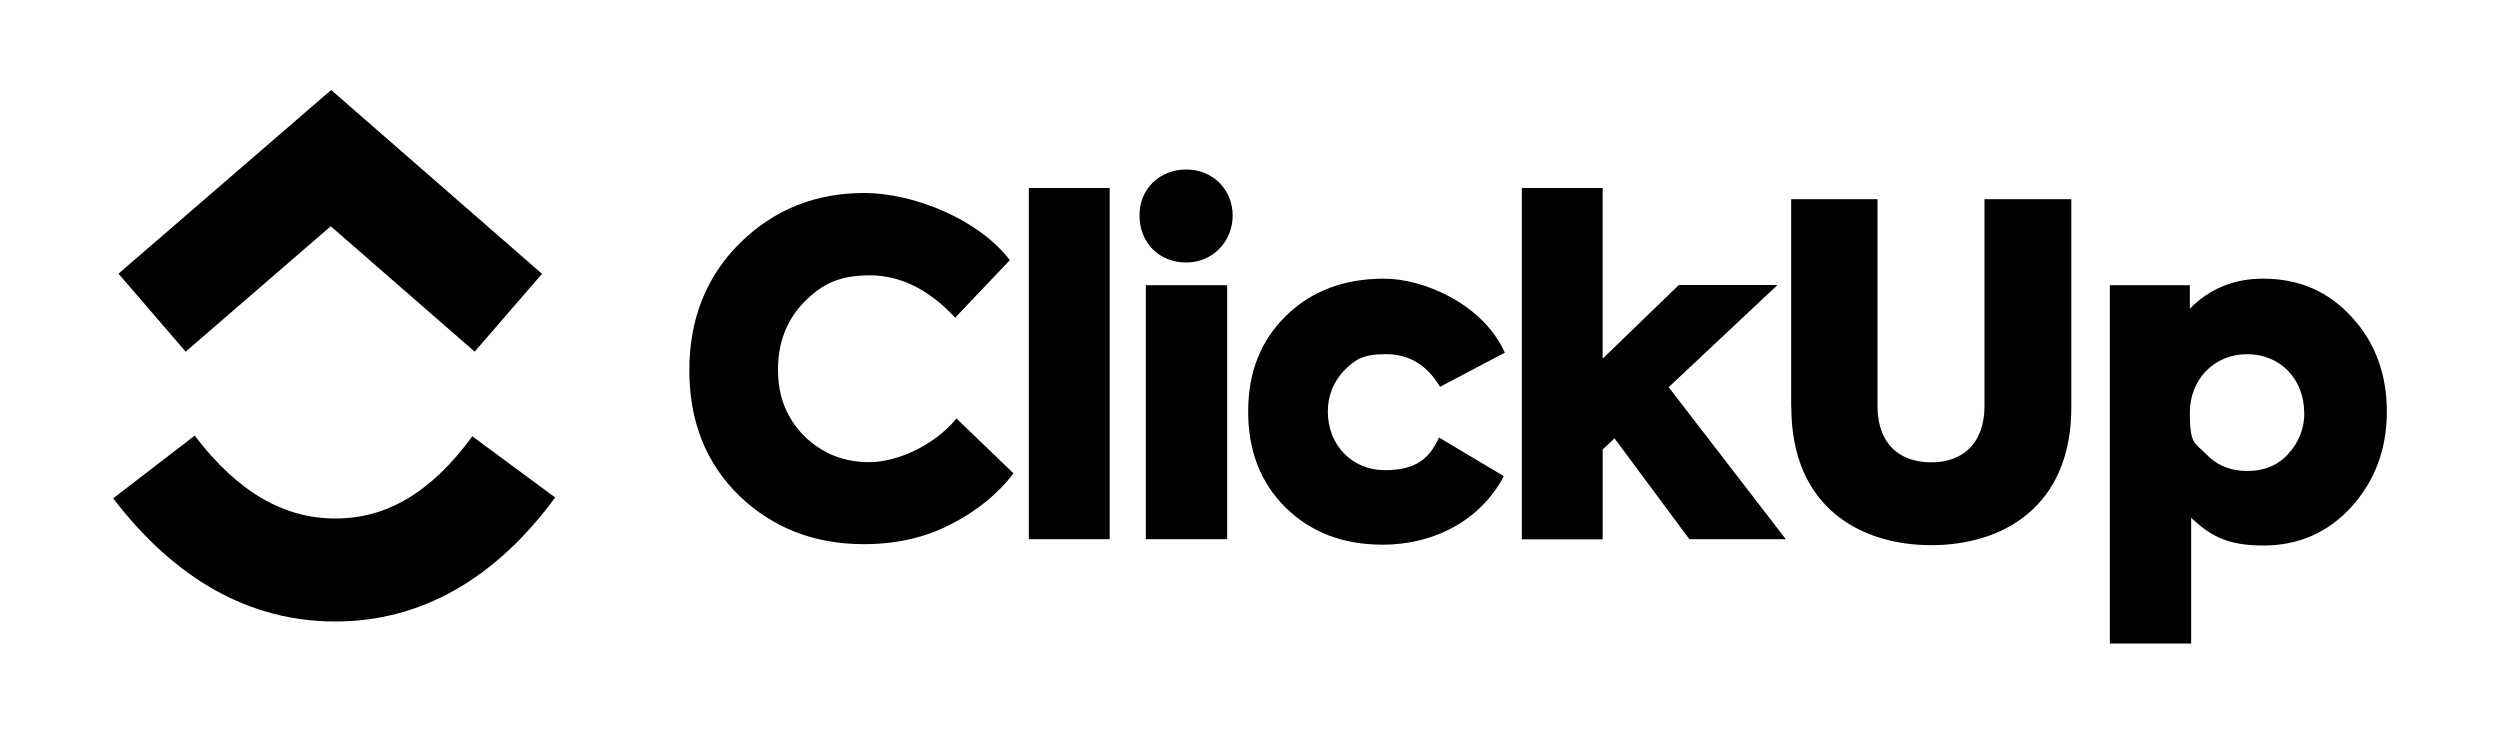 <?xml version="1.0" encoding="UTF-8"?>
<svg id="Capa_1" data-name="Capa 1" xmlns="http://www.w3.org/2000/svg" viewBox="0 0 150 44">
  <defs>
    <style>
      .cls-1 {
        fill-rule: evenodd;
      }
    </style>
  </defs>
  <path class="cls-1" d="M6.79,29.9l4.89-3.76c2.6,3.4,5.36,4.97,8.44,4.97s5.74-1.55,8.22-4.93l4.97,3.67c-3.58,4.87-8.03,7.44-13.19,7.44s-9.63-2.55-13.33-7.39h0Z"/>
  <path class="cls-1" d="M19.85,13.57l-8.71,7.53-4.03-4.68,12.76-11.02,12.65,11.03-4.04,4.67-8.63-7.52h0Z"/>
  <path d="M51.83,32.65c-2.97,0-5.45-.97-7.47-2.9-2.01-1.96-3-4.47-3-7.54s1.02-5.63,3.03-7.62c2.04-2.01,4.52-3.01,7.47-3.01s6.86,1.57,8.73,4.03l-3.28,3.45c-1.57-1.69-3.28-2.54-5.12-2.54s-2.86.52-3.94,1.6c-1.05,1.08-1.57,2.43-1.57,4.06s.52,2.9,1.57,3.98c1.08,1.05,2.37,1.57,3.91,1.57s3.78-.88,5.23-2.62l3.42,3.29c-.94,1.24-2.2,2.26-3.78,3.07s-3.31,1.18-5.21,1.18h0ZM66.58,11.28v21.07h-4.85V11.28h4.85ZM71.18,15.75c-1.63,0-2.81-1.18-2.81-2.82s1.24-2.76,2.81-2.76,2.78,1.19,2.78,2.76-1.21,2.82-2.78,2.82h0ZM73.63,17.11v15.24h-4.88v-15.24h4.88ZM82.96,32.68c-2.4,0-4.32-.75-5.84-2.24-1.49-1.49-2.23-3.39-2.23-5.74s.74-4.25,2.26-5.74c1.52-1.49,3.47-2.24,5.89-2.24s5.95,1.54,7.25,4.44l-3.89,2.05c-.77-1.3-1.84-1.96-3.25-1.96s-1.84.33-2.51.99c-.63.66-.98,1.54-.97,2.46,0,2.01,1.46,3.51,3.42,3.51s2.7-.77,3.25-1.96l3.89,2.32c-1.33,2.54-4.05,4.11-7.27,4.11h0ZM107.14,32.35h-5.78l-4.49-6.05-.71.67v5.39h-4.85V11.28h4.85v10.24l4.57-4.42h5.92l-6.53,6.13,7.02,9.11h0ZM107.47,24.43v-12.48h5.18v12.4c0,2.29,1.32,3.39,3.23,3.39s3.19-1.16,3.19-3.39v-12.4h5.21v12.48c0,6.02-4.16,8.28-8.4,8.28s-8.4-2.26-8.4-8.28h0ZM135.78,16.72c2.18,0,3.94.77,5.34,2.32,1.4,1.52,2.09,3.42,2.09,5.66s-.71,4.14-2.12,5.71c-1.41,1.54-3.17,2.32-5.29,2.32s-3.14-.55-4.33-1.66v7.54h-4.88v-21.5h4.8v1.41c1.18-1.19,2.64-1.8,4.38-1.8h0ZM138.25,24.75c0-1.99-1.43-3.5-3.42-3.5s-3.44,1.52-3.44,3.51.33,1.8.97,2.48c.66.69,1.48,1.02,2.48,1.02s1.82-.33,2.45-1.02c.63-.67.98-1.56.97-2.48h0Z"/>
</svg>